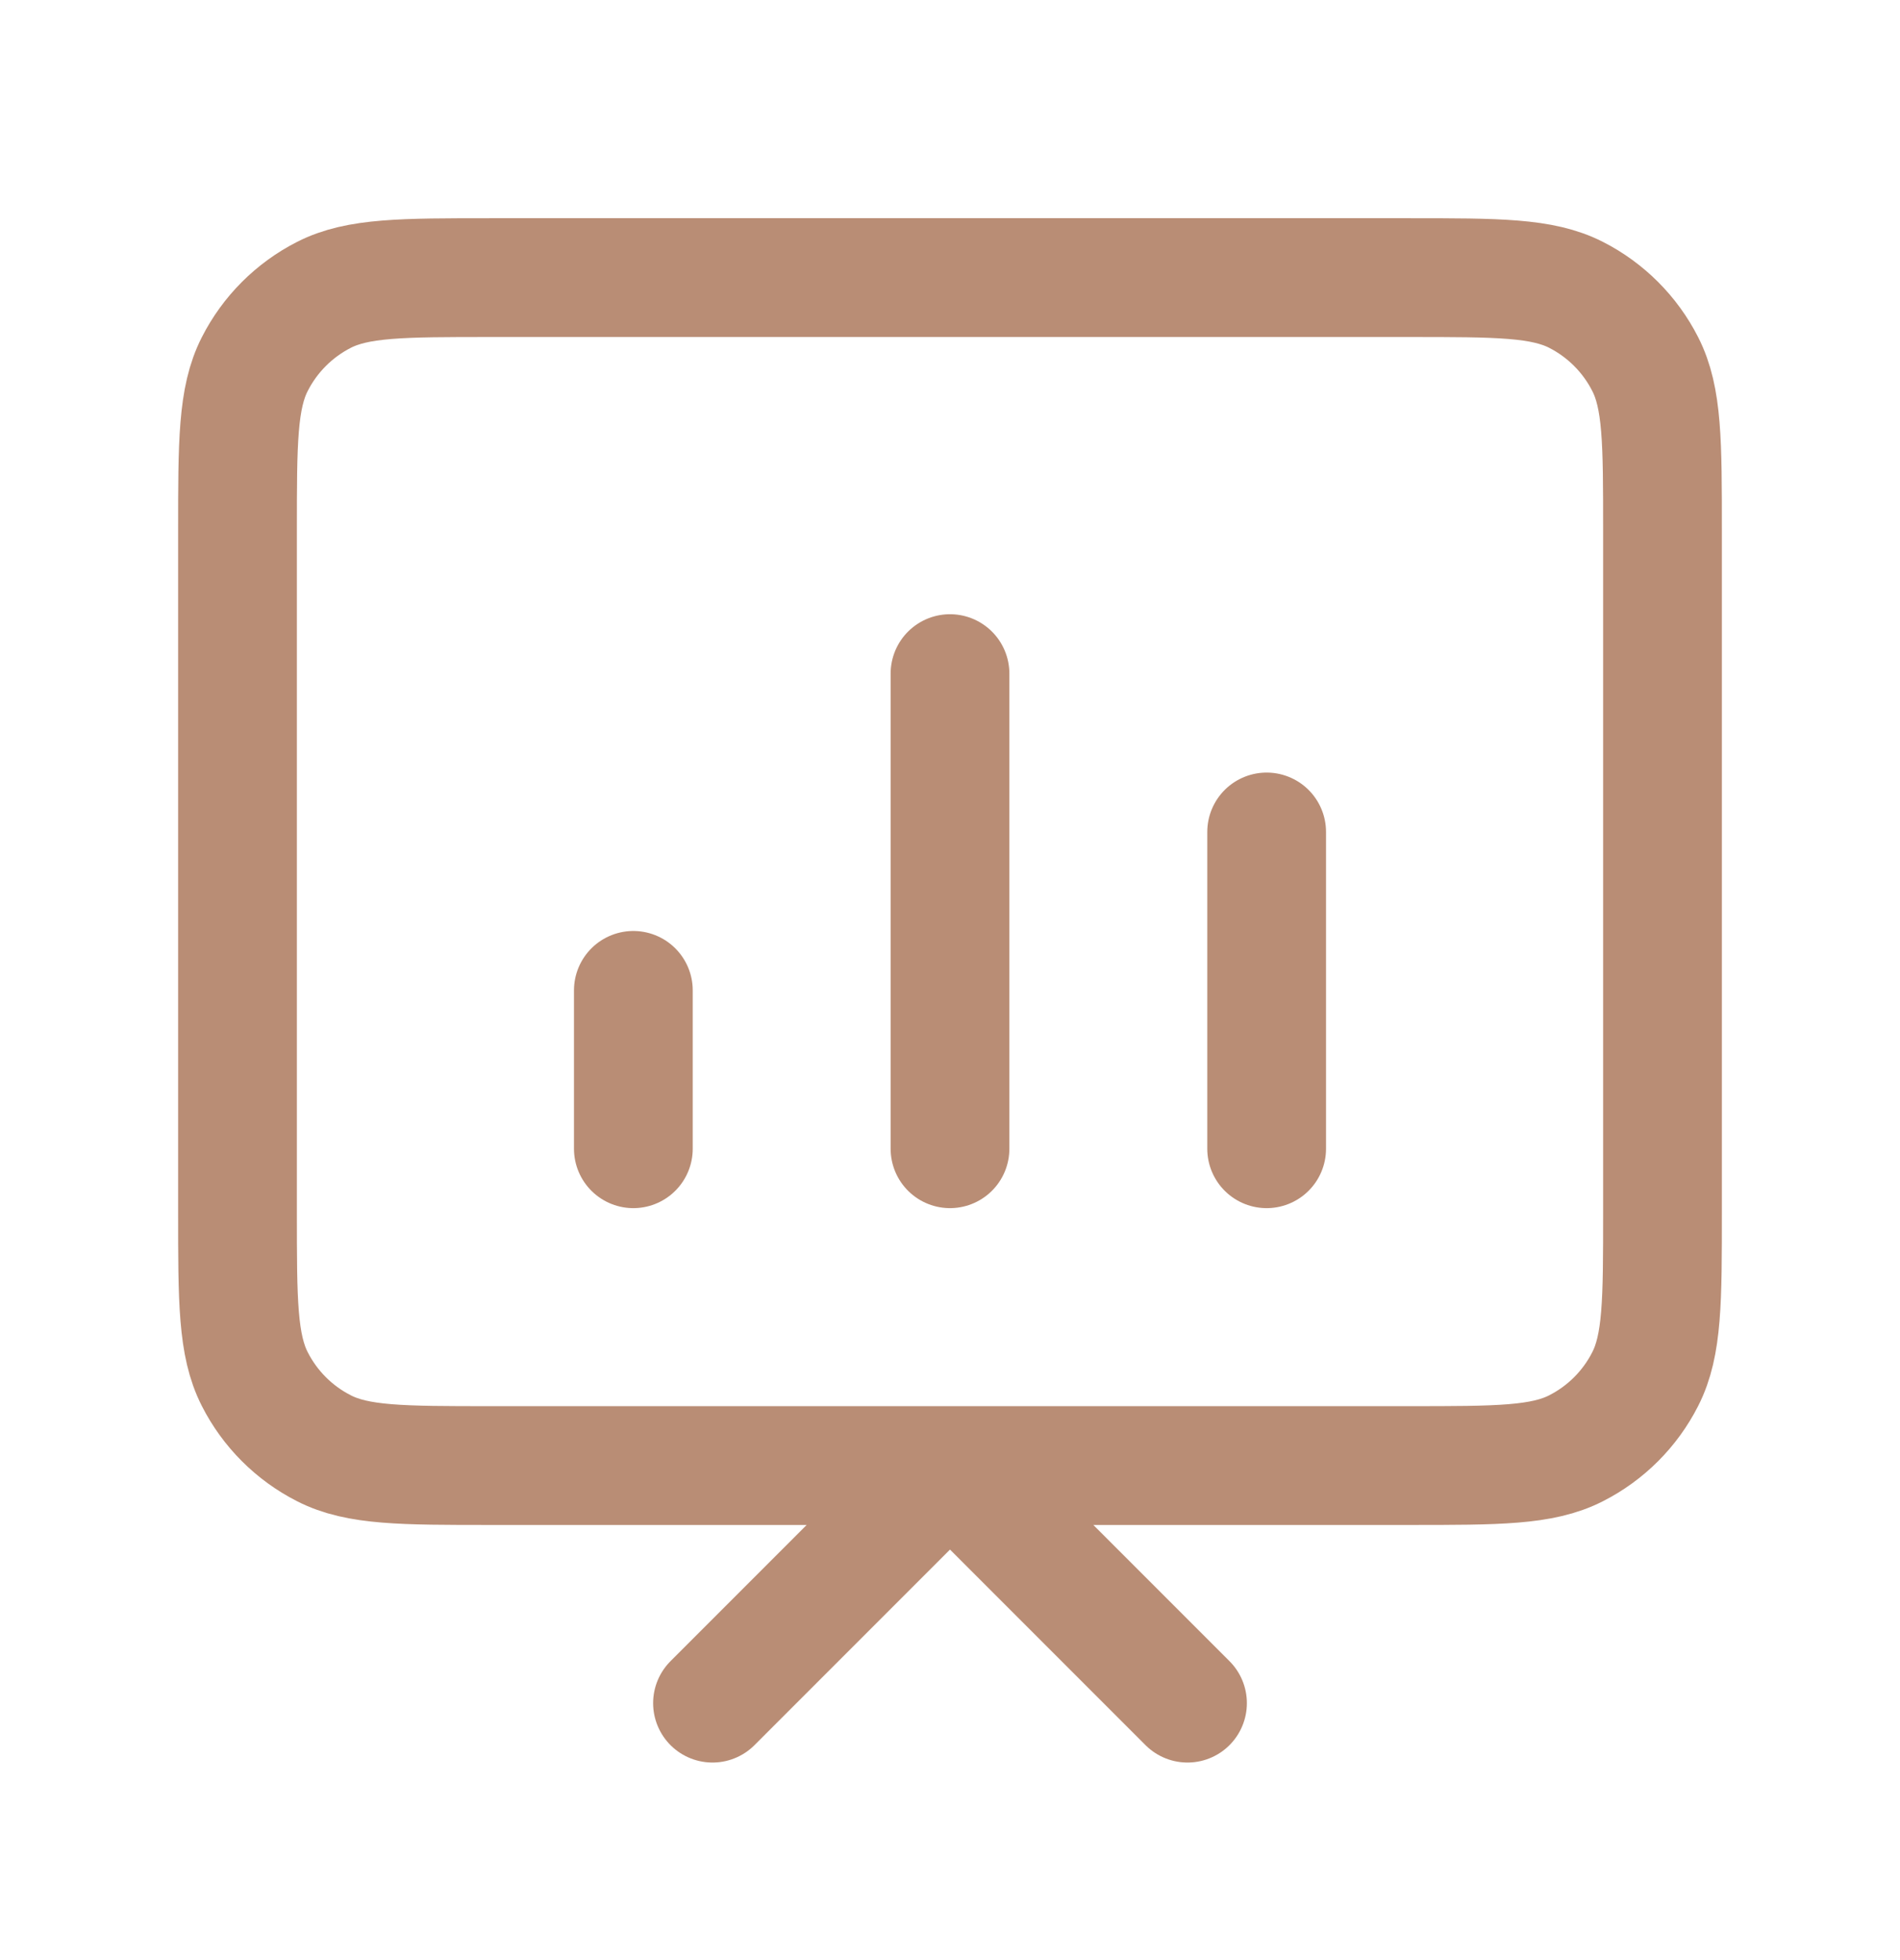<?xml version="1.0" encoding="UTF-8"?> <svg xmlns="http://www.w3.org/2000/svg" width="32" height="33" viewBox="0 0 32 33" fill="none"><path d="M10.667 19.34L10.667 16.674M16 19.34L16 11.341M21.333 19.34V14.007M12 28.674L15.906 24.768C15.958 24.716 16.042 24.716 16.094 24.768L20 28.674M8.267 24.674H23.733C25.227 24.674 25.974 24.674 26.544 24.383C27.046 24.128 27.454 23.72 27.709 23.218C28 22.647 28 21.901 28 20.407V8.94C28 7.447 28 6.7 27.709 6.13C27.454 5.628 27.046 5.22 26.544 4.964C25.974 4.674 25.227 4.674 23.733 4.674H8.267C6.773 4.674 6.026 4.674 5.456 4.964C4.954 5.22 4.546 5.628 4.291 6.13C4 6.7 4 7.447 4 8.94V20.407C4 21.901 4 22.647 4.291 23.218C4.546 23.72 4.954 24.128 5.456 24.383C6.026 24.674 6.773 24.674 8.267 24.674Z" stroke="#B98D75" stroke-width="2" stroke-linecap="round"></path></svg> 